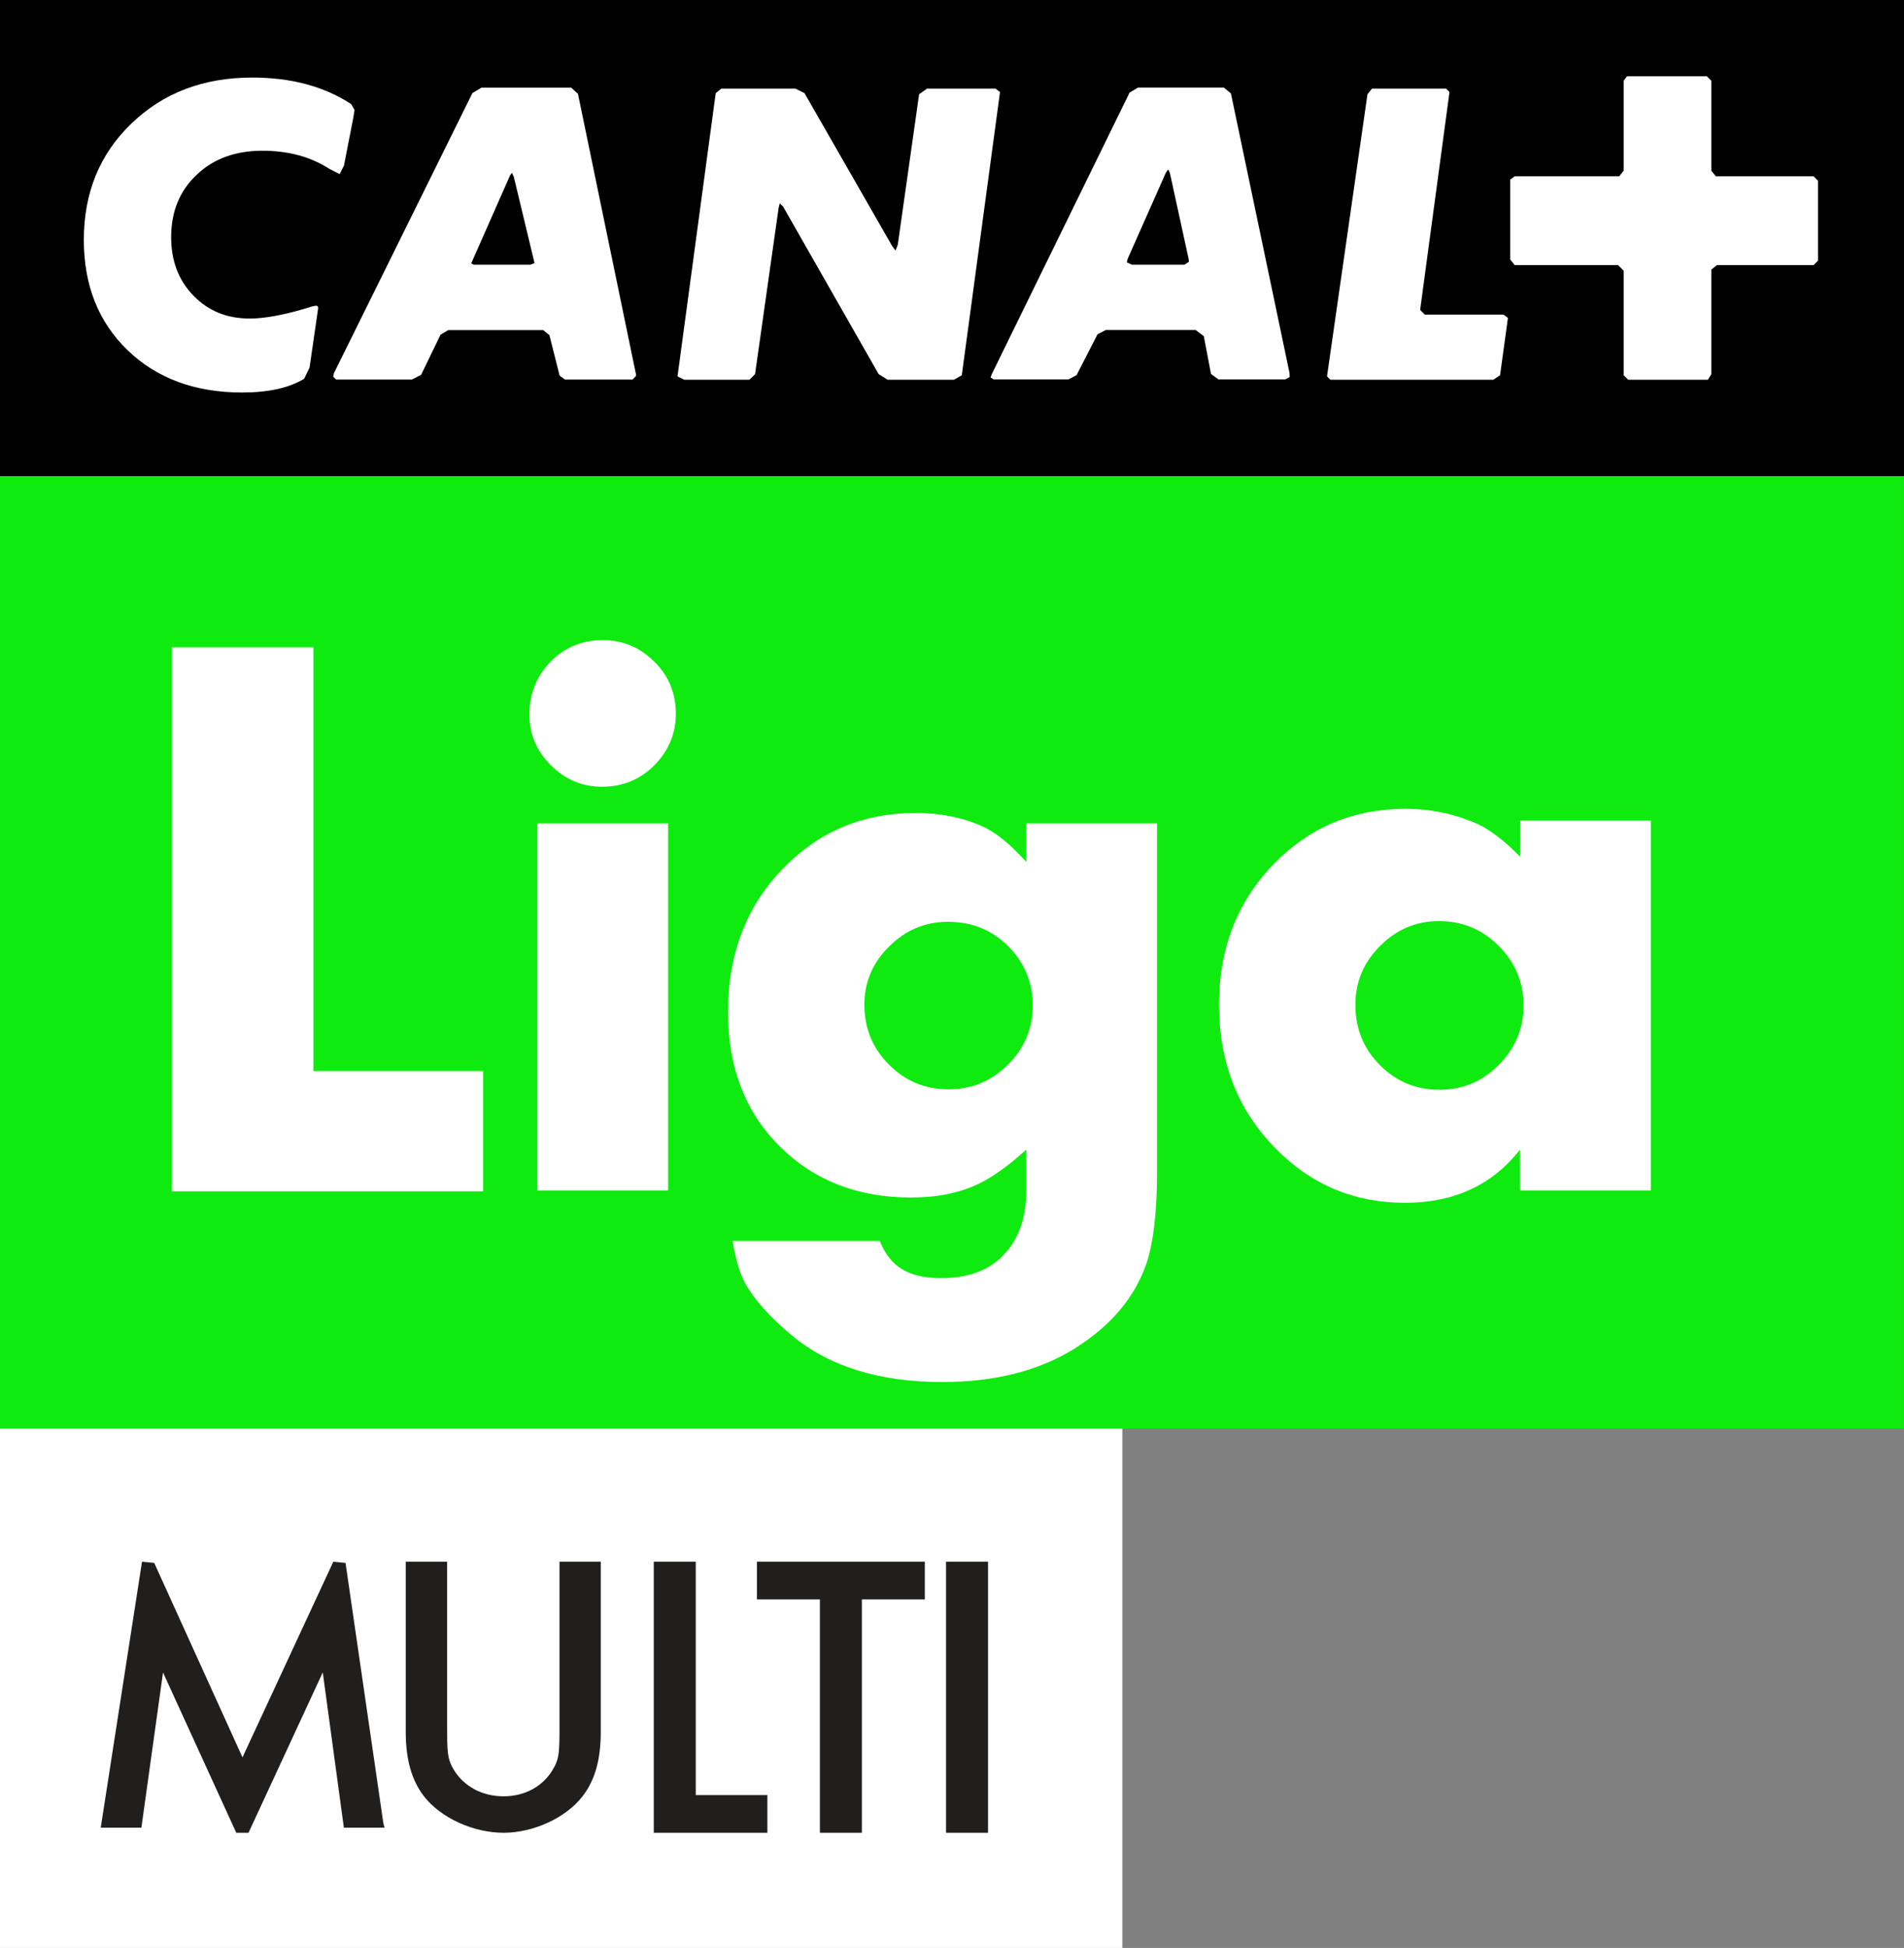 <?xml version="1.0" encoding="UTF-8" standalone="no"?>
<svg xmlns:rdf="http://www.w3.org/1999/02/22-rdf-syntax-ns#" xmlns="http://www.w3.org/2000/svg" height="613.67" width="600" version="1.1" xmlns:cc="http://creativecommons.org/ns#" xmlns:dc="http://purl.org/dc/elements/1.1/" viewBox="0 0 158.75 162.366">
 <rect x="0" y="0" width="158.75" height="162.366" fill="#808080" stroke="none"/>
 <g transform="translate(423.62 -54.655)">
  <rect height="43.301" width="93.576" y="173.72" x="-423.62" fill="#fff"/>
  <g fill="#211e1e">
   <path d="m-391.66 206.6-3.15-21.67-1.02-0.1-8.04 17.31 0.97 0.1-7.86-17.31-1.02-0.1-3.44 22.16h3.39l2.04-14.64h-1.02l6.89 15.07h1.02l6.98-15.07h-1.02l1.99 14.64h3.39z"/>
   <path d="m-373.53 199.02v-14.19h-3.44v13.53c0 2.28 0 2.88-0.56 3.8-0.81 1.36-2.28 2.22-4.1 2.22-1.83 0-3.34-0.86-4.16-2.22-0.55-0.92-0.55-1.52-0.55-3.8v-13.53h-3.45v14.19c0 2.33 0.51 4.05 1.52 5.36 1.42 1.83 4.16 3.04 6.64 3.04 2.43 0 5.17-1.21 6.58-3.04 1.02-1.31 1.52-3.03 1.52-5.36z"/>
   <path d="m-346.51 187.51v-2.68h-14v3.14h5.25v19.45h3.5v-19.45h5.25z"/>
   <path d="m-341.24 207.01v-22.18h-3.5v22.59h3.5z"/>
   <path d="m-359.64 207.01v-2.73h-5.97v-19.45h-3.5v22.59h9.47z"/>
  </g>
  <rect height="79.38" width="158.74" y="94.34" x="-423.62" stroke-width=".397" fill="#0feb0f"/>
  <rect height="39.685" width="158.75" y="54.655" x="-423.62" stroke-width=".397"/>
  <g fill="#fff">
   <path stroke-width=".397" d="m-394.15 64.398 0.09-0.58-0.28-0.488c-2.25-1.471-4.99-2.211-8.25-2.211-4.07 0-7.42 1.275-10.07 3.832-2.65 2.539-3.97 5.781-3.97 9.697 0 3.784 1.22 6.857 3.65 9.199 2.43 2.344 5.62 3.524 9.55 3.524 2.19 0 3.91-0.384 5.17-1.143l0.45-0.937 0.71-4.891c0.04-0.366-0.16-0.319-1.13-0.009-1.85 0.543-3.38 0.815-4.57 0.815-1.9 0-3.47-0.637-4.7-1.921-1.24-1.274-1.85-2.895-1.85-4.862 0-2.118 0.7-3.851 2.12-5.19 1.39-1.34 3.23-2.015 5.48-2.015 2.15 0 4.02 0.497 5.57 1.499l0.88 0.45 0.36-0.712 0.79-4.057"/>
   <path stroke-width=".397" d="m-375.43 62.478-0.56-0.515h-7.49l-0.75 0.449-11.55 23.355-0.06 0.291 0.25 0.236h6.3l0.78-0.394 1.62-3.345 0.64-0.383h7.92l0.52 0.42 0.85 3.374 0.45 0.328h5.63l0.29-0.302v-0.121l-4.84-23.393m-3.97 14.24h-4.7l-0.23-0.094 0.08-0.196 3.15-7.139 0.16-0.225 0.16 0.328 1.66 6.904 0.07 0.291-0.35 0.131"/>
   <polyline clip-path="url(#SVGID_1656_)" transform="matrix(9.369 0 0 9.369 -5031.3 -1238)" points="497.83 141.32 497.89 141.35 498.47 141.35 498.52 141.3 498.73 139.82 498.74 139.78 498.77 139.81 499.62 141.3 499.7 141.35 500.29 141.35 500.36 141.31 500.7 138.79 500.66 138.76 500.05 138.76 499.98 138.81 499.79 140.15 499.77 140.2 499.74 140.16 498.96 138.8 498.88 138.76 498.22 138.76 498.17 138.8 497.83 141.32"/>
   <path stroke-width=".397" d="m-316.1 85.759-4.89-23.319-0.59-0.487h-7.15l-0.71 0.422-11.48 23.448-0.11 0.291 0.26 0.169h6.23l0.68-0.357 1.75-3.408 0.69-0.357h7.49l0.68 0.516 0.6 3.146 0.62 0.46h5.55l0.39-0.195-0.01-0.329m-8.41-9.266-0.36 0.225h-4.38l-0.42-0.197 0.07-0.29 3.18-7.167 0.2-0.29 0.14 0.29 1.55 7.101 0.03 0.169v0.159z"/>
   <polyline clip-path="url(#SVGID_1656_)" transform="matrix(9.369 0 0 9.369 -5031.3 -1238)" points="504.01 138.76 503.97 138.81 503.61 141.32 503.64 141.35 505.09 141.35 505.15 141.31 505.22 140.8 505.18 140.77 504.48 140.77 504.44 140.73 504.44 140.72 504.7 138.79 504.67 138.76 504.01 138.76"/>
   <polyline clip-path="url(#SVGID_1656_)" transform="matrix(9.369 0 0 9.369 -5031.3 -1238)" points="507.03 140.37 507.08 140.33 507.94 140.33 507.98 140.29 507.98 139.58 507.94 139.54 507.07 139.54 507.03 139.49 507.03 138.69 506.99 138.65 506.28 138.65 506.25 138.69 506.25 139.49 506.21 139.54 505.28 139.54 505.24 139.57 505.24 140.28 505.28 140.33 506.2 140.33 506.25 140.38 506.25 141.31 506.29 141.35 507 141.35 507.03 141.3 507.03 140.37"/>
   <polyline clip-path="url(#SVGID_1656_)" transform="matrix(9.369 0 0 9.369 -5031.3 -1238)" points="494.59 143.73 494.59 147.5 496.1 147.5 496.1 148.57 493.33 148.57 493.33 143.73 494.59 143.73"/>
   <g stroke-width=".397">
    <path d="m-378.81 123.28h10.9v30.6h-10.9zm5.47-15.27c1.65 0 3.09 0.61 4.31 1.83 1.18 1.18 1.76 2.62 1.76 4.31 0 1.63-0.59 3.05-1.76 4.26-1.21 1.22-2.66 1.82-4.38 1.82-1.67 0-3.11-0.6-4.31-1.82-1.18-1.18-1.76-2.59-1.76-4.2 0-1.73 0.59-3.21 1.79-4.43 1.17-1.18 2.62-1.77 4.35-1.77z"/>
    <path d="m-344.58 131.49c-1.91 0-3.55 0.69-4.92 2.07-1.36 1.34-2.05 2.95-2.05 4.84 0 1.99 0.7 3.66 2.08 5.02 1.36 1.36 2.99 2.03 4.92 2.03 1.96 0 3.61-0.68 4.97-2.06 1.37-1.35 2.07-3 2.07-4.93 0-1.91-0.68-3.55-2.04-4.93-1.36-1.36-3.04-2.04-5.03-2.04m17.43-8.21v29.03c0 3.31-0.29 5.83-0.85 7.56-0.96 2.87-2.95 5.26-6.01 7.18-2.97 1.86-6.66 2.8-11.04 2.8-5.22 0-9.4-1.28-12.53-3.87-1.81-1.5-3.11-2.94-3.9-4.34-0.45-0.81-0.8-1.99-1.06-3.55h12.27c0.39 0.95 0.89 1.65 1.49 2.1 0.88 0.68 2.08 1 3.61 1 2.35 0 4.14-0.69 5.37-2.09 1.16-1.28 1.75-3.02 1.75-5.22v-3.4c-1.46 1.32-2.77 2.26-3.95 2.84-1.58 0.76-3.46 1.15-5.66 1.15-4.47 0-8.1-1.43-10.95-4.26-2.88-2.87-4.31-6.6-4.31-11.19 0-4.92 1.58-8.97 4.75-12.14 2.95-2.97 6.58-4.46 10.87-4.46 2.01 0 3.84 0.35 5.49 1.07 1.17 0.5 2.41 1.51 3.76 3.01v-3.22z"/>
    <path d="m-303.65 131.43c-1.89 0-3.53 0.69-4.9 2.07-1.37 1.36-2.06 2.99-2.06 4.9 0 2 0.68 3.67 2.06 5.05 1.36 1.36 3 2.04 4.93 2.04 1.95 0 3.6-0.69 4.96-2.07 1.37-1.38 2.07-3.02 2.07-4.95s-0.69-3.59-2.07-4.97c-1.36-1.37-3.02-2.07-4.99-2.07m6.76-8.39h10.91v30.84h-10.91v-3.4c-2.31 2.96-5.52 4.43-9.58 4.43-4.22 0-7.8-1.49-10.76-4.49-3.17-3.2-4.75-7.21-4.75-12.02 0-4.76 1.57-8.72 4.7-11.87 2.96-2.97 6.57-4.46 10.86-4.46 1.95 0 3.82 0.37 5.61 1.1 1.18 0.46 2.51 1.43 3.93 2.89v-3.02z"/>
   </g>
  </g>
 </g>
</svg>
